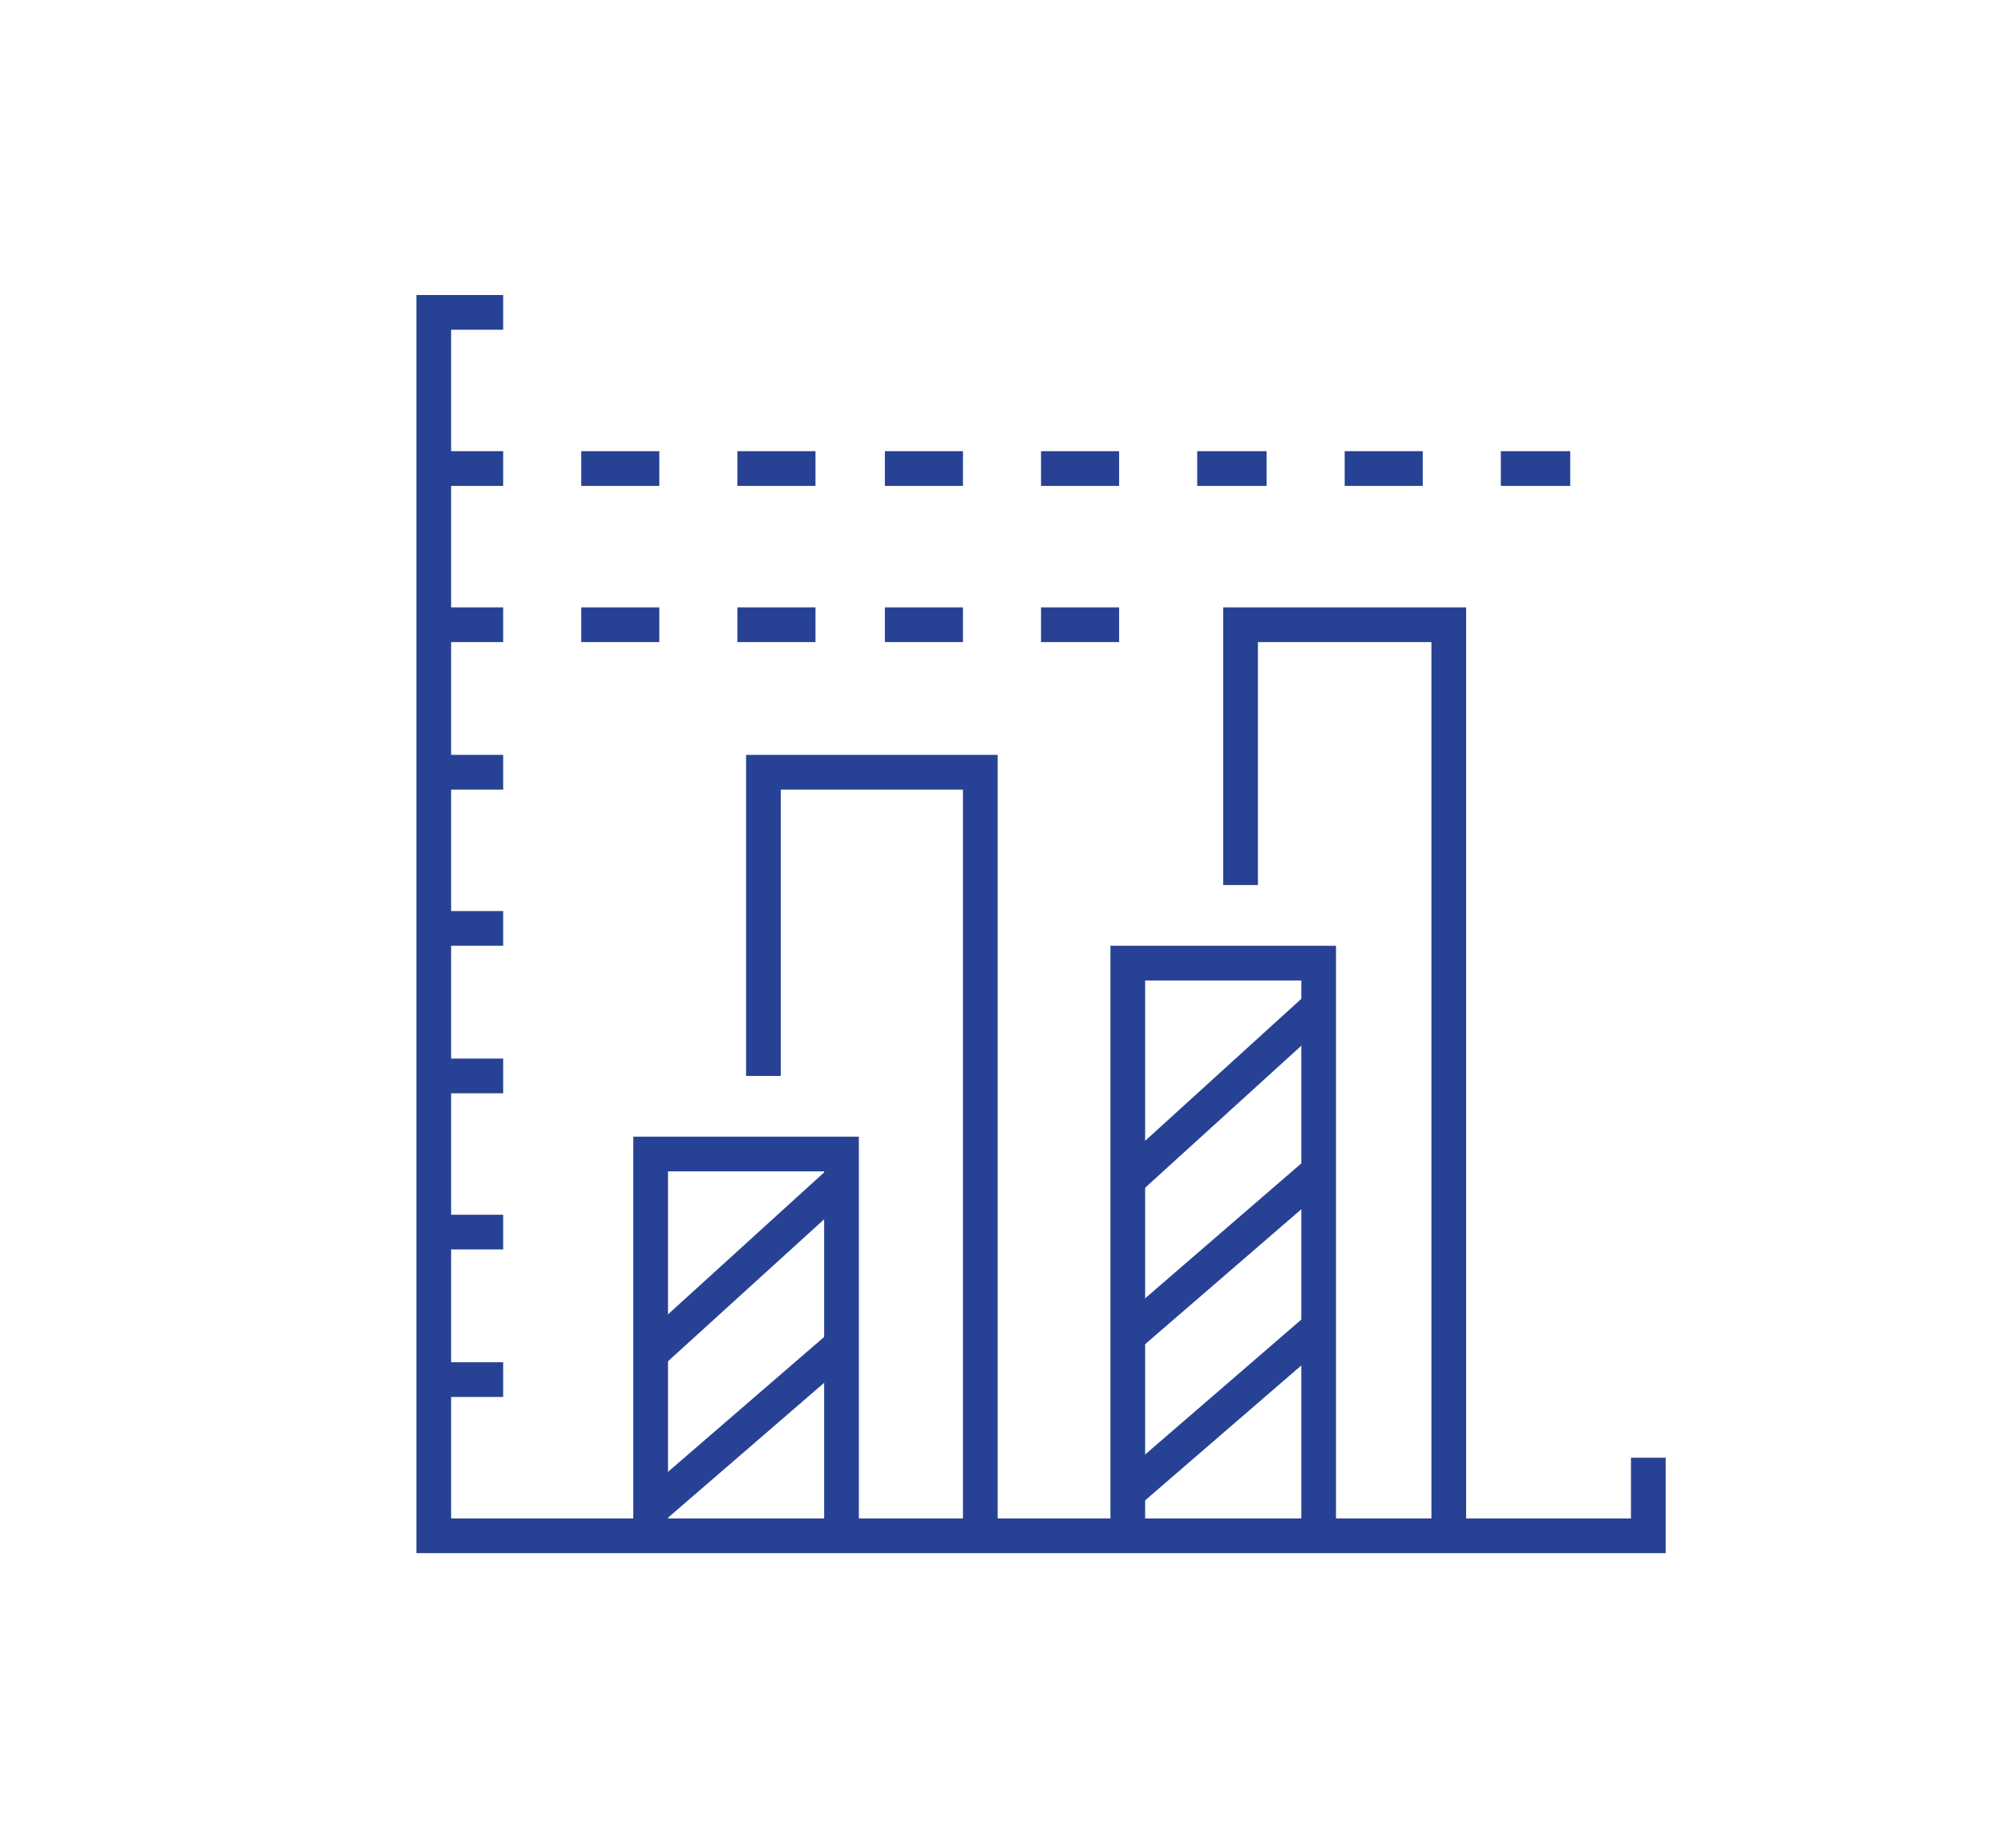 <?xml version="1.0" encoding="UTF-8"?>
<svg id="Layer_1" data-name="Layer 1" xmlns="http://www.w3.org/2000/svg" version="1.1" viewBox="0 0 23.1 21.3">
  <defs>
    <style>
      .cls-1 {
        fill: none;
        stroke: #274294;
        stroke-miterlimit: 10;
        stroke-width: .4px;
      }
    </style>
  </defs>
  <polyline class="cls-1" points="5.8 3.6 5 3.6 5 17.7 19 17.7 19 16.8"/>
  <line class="cls-1" x1="5.8" y1="5.4" x2="5" y2="5.4"/>
  <line class="cls-1" x1="7.6" y1="5.4" x2="6.7" y2="5.4"/>
  <line class="cls-1" x1="9.4" y1="5.4" x2="8.5" y2="5.4"/>
  <line class="cls-1" x1="11.1" y1="5.4" x2="10.2" y2="5.4"/>
  <line class="cls-1" x1="12.9" y1="5.4" x2="12" y2="5.4"/>
  <line class="cls-1" x1="7.6" y1="7.2" x2="6.7" y2="7.2"/>
  <line class="cls-1" x1="9.4" y1="7.2" x2="8.5" y2="7.2"/>
  <line class="cls-1" x1="11.1" y1="7.2" x2="10.2" y2="7.2"/>
  <line class="cls-1" x1="12.9" y1="7.2" x2="12" y2="7.2"/>
  <line class="cls-1" x1="14.6" y1="5.4" x2="13.8" y2="5.4"/>
  <line class="cls-1" x1="16.4" y1="5.4" x2="15.5" y2="5.4"/>
  <line class="cls-1" x1="18.1" y1="5.4" x2="17.3" y2="5.4"/>
  <line class="cls-1" x1="5.8" y1="7.2" x2="5" y2="7.2"/>
  <line class="cls-1" x1="5.8" y1="8.9" x2="5" y2="8.9"/>
  <line class="cls-1" x1="5.8" y1="10.7" x2="5" y2="10.7"/>
  <polyline class="cls-1" points="11.3 17.7 11.3 8.9 8.8 8.9 8.8 12.4"/>
  <polyline class="cls-1" points="7.5 17.7 7.5 13.3 9.7 13.3 9.7 17.7"/>
  <polyline class="cls-1" points="16.7 17.7 16.7 7.2 14.3 7.2 14.3 10.2"/>
  <polyline class="cls-1" points="13 17.7 13 11.1 15.2 11.1 15.2 17.7"/>
  <g>
    <line class="cls-1" x1="15.2" y1="11.6" x2="13" y2="13.6"/>
    <line class="cls-1" x1="15.2" y1="13.5" x2="13" y2="15.4"/>
    <line class="cls-1" x1="15.2" y1="15.3" x2="13" y2="17.2"/>
  </g>
  <g>
    <line class="cls-1" x1="9.7" y1="13.6" x2="7.5" y2="15.6"/>
    <line class="cls-1" x1="9.7" y1="15.5" x2="7.5" y2="17.4"/>
  </g>
  <line class="cls-1" x1="5.8" y1="12.4" x2="5" y2="12.4"/>
  <line class="cls-1" x1="5.8" y1="14.2" x2="5" y2="14.2"/>
  <line class="cls-1" x1="5.8" y1="15.9" x2="5" y2="15.9"/>
</svg>